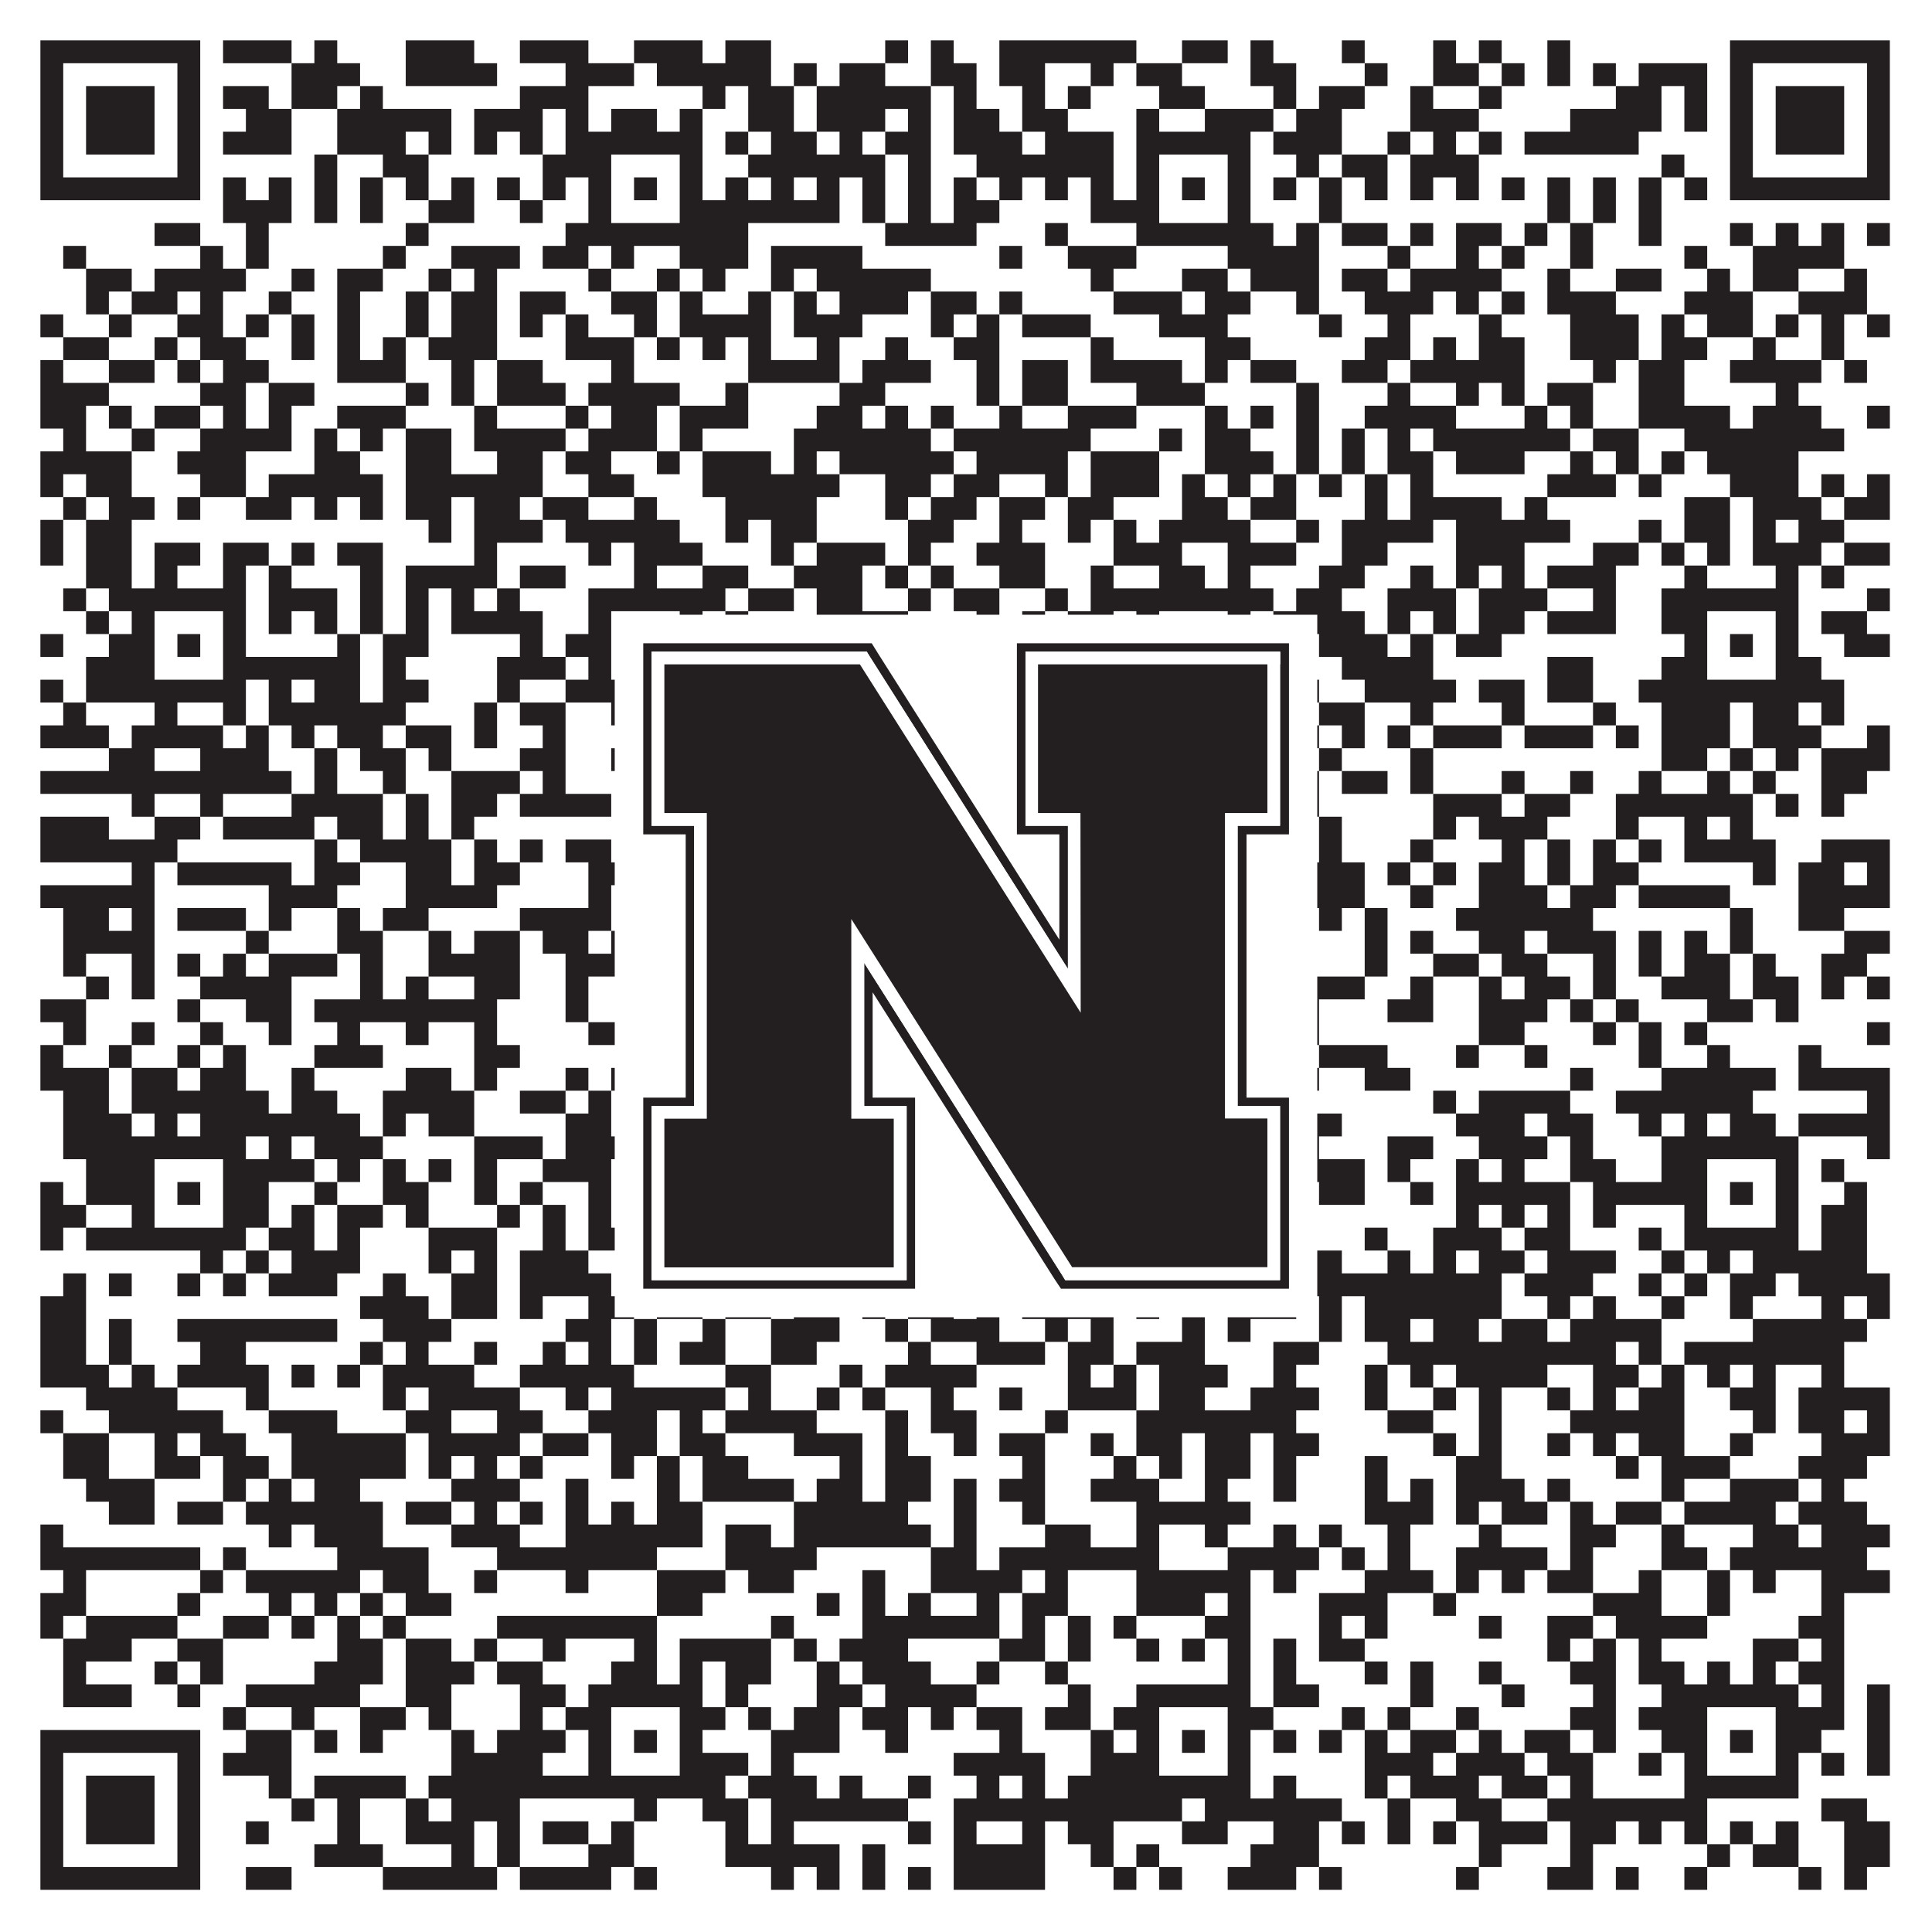 <?xml version="1.0"?>
<svg xmlns="http://www.w3.org/2000/svg" xmlns:xlink="http://www.w3.org/1999/xlink" version="1.1" width="1100px" height="1100px" viewBox="0 0 1100 1100"><rect x="0" y="0" width="1100" height="1100" fill="#ffffff" fill-opacity="1"/><path fill="#231f20" fill-opacity="1" d="M23,23L114,23L114,36L23,36ZM127,23L166,23L166,36L127,36ZM179,23L192,23L192,36L179,36ZM231,23L270,23L270,36L231,36ZM296,23L335,23L335,36L296,36ZM361,23L400,23L400,36L361,36ZM413,23L439,23L439,36L413,36ZM504,23L517,23L517,36L504,36ZM530,23L543,23L543,36L530,36ZM569,23L647,23L647,36L569,36ZM673,23L699,23L699,36L673,36ZM712,23L725,23L725,36L712,36ZM764,23L777,23L777,36L764,36ZM816,23L829,23L829,36L816,36ZM842,23L855,23L855,36L842,36ZM881,23L894,23L894,36L881,36ZM985,23L1076,23L1076,36L985,36ZM23,36L36,36L36,49L23,49ZM101,36L114,36L114,49L101,49ZM166,36L205,36L205,49L166,49ZM231,36L283,36L283,49L231,49ZM322,36L361,36L361,49L322,49ZM374,36L439,36L439,49L374,49ZM452,36L465,36L465,49L452,49ZM478,36L504,36L504,49L478,49ZM530,36L556,36L556,49L530,49ZM569,36L595,36L595,49L569,49ZM621,36L634,36L634,49L621,49ZM647,36L673,36L673,49L647,49ZM712,36L738,36L738,49L712,49ZM777,36L790,36L790,49L777,49ZM816,36L842,36L842,49L816,49ZM855,36L868,36L868,49L855,49ZM881,36L894,36L894,49L881,49ZM907,36L920,36L920,49L907,49ZM933,36L972,36L972,49L933,49ZM985,36L998,36L998,49L985,49ZM1063,36L1076,36L1076,49L1063,49ZM23,49L36,49L36,62L23,62ZM49,49L88,49L88,62L49,62ZM101,49L114,49L114,62L101,62ZM127,49L153,49L153,62L127,62ZM166,49L192,49L192,62L166,62ZM205,49L218,49L218,62L205,62ZM296,49L335,49L335,62L296,62ZM400,49L413,49L413,62L400,62ZM426,49L452,49L452,62L426,62ZM465,49L530,49L530,62L465,62ZM543,49L556,49L556,62L543,62ZM582,49L595,49L595,62L582,62ZM608,49L621,49L621,62L608,62ZM660,49L686,49L686,62L660,62ZM725,49L738,49L738,62L725,62ZM751,49L777,49L777,62L751,62ZM803,49L816,49L816,62L803,62ZM842,49L855,49L855,62L842,62ZM920,49L946,49L946,62L920,62ZM959,49L972,49L972,62L959,62ZM985,49L998,49L998,62L985,62ZM1011,49L1050,49L1050,62L1011,62ZM1063,49L1076,49L1076,62L1063,62ZM23,62L36,62L36,75L23,75ZM49,62L88,62L88,75L49,75ZM101,62L114,62L114,75L101,75ZM140,62L166,62L166,75L140,75ZM192,62L257,62L257,75L192,75ZM270,62L309,62L309,75L270,75ZM322,62L335,62L335,75L322,75ZM348,62L374,62L374,75L348,75ZM387,62L400,62L400,75L387,75ZM426,62L452,62L452,75L426,75ZM465,62L504,62L504,75L465,75ZM517,62L530,62L530,75L517,75ZM543,62L569,62L569,75L543,75ZM582,62L608,62L608,75L582,75ZM647,62L660,62L660,75L647,75ZM686,62L725,62L725,75L686,75ZM738,62L764,62L764,75L738,75ZM803,62L842,62L842,75L803,75ZM894,62L946,62L946,75L894,75ZM959,62L972,62L972,75L959,75ZM985,62L998,62L998,75L985,75ZM1011,62L1050,62L1050,75L1011,75ZM1063,62L1076,62L1076,75L1063,75ZM23,75L36,75L36,88L23,88ZM49,75L88,75L88,88L49,88ZM101,75L114,75L114,88L101,88ZM127,75L166,75L166,88L127,88ZM192,75L231,75L231,88L192,88ZM244,75L257,75L257,88L244,88ZM270,75L283,75L283,88L270,88ZM296,75L309,75L309,88L296,88ZM322,75L400,75L400,88L322,88ZM413,75L426,75L426,88L413,88ZM439,75L465,75L465,88L439,88ZM478,75L491,75L491,88L478,88ZM504,75L530,75L530,88L504,88ZM543,75L582,75L582,88L543,88ZM595,75L634,75L634,88L595,88ZM647,75L712,75L712,88L647,88ZM725,75L764,75L764,88L725,88ZM790,75L803,75L803,88L790,88ZM816,75L829,75L829,88L816,88ZM842,75L855,75L855,88L842,88ZM868,75L933,75L933,88L868,88ZM985,75L998,75L998,88L985,88ZM1011,75L1050,75L1050,88L1011,88ZM1063,75L1076,75L1076,88L1063,88ZM23,88L36,88L36,101L23,101ZM101,88L114,88L114,101L101,101ZM179,88L192,88L192,101L179,101ZM218,88L244,88L244,101L218,101ZM309,88L348,88L348,101L309,101ZM387,88L400,88L400,101L387,101ZM426,88L504,88L504,101L426,101ZM517,88L530,88L530,101L517,101ZM556,88L634,88L634,101L556,101ZM647,88L660,88L660,101L647,101ZM699,88L712,88L712,101L699,101ZM738,88L751,88L751,101L738,101ZM764,88L790,88L790,101L764,101ZM803,88L842,88L842,101L803,101ZM946,88L959,88L959,101L946,101ZM985,88L998,88L998,101L985,101ZM1063,88L1076,88L1076,101L1063,101ZM23,101L114,101L114,114L23,114ZM127,101L140,101L140,114L127,114ZM153,101L166,101L166,114L153,114ZM179,101L192,101L192,114L179,114ZM205,101L218,101L218,114L205,114ZM231,101L244,101L244,114L231,114ZM257,101L270,101L270,114L257,114ZM283,101L296,101L296,114L283,114ZM309,101L322,101L322,114L309,114ZM335,101L348,101L348,114L335,114ZM361,101L374,101L374,114L361,114ZM387,101L400,101L400,114L387,114ZM413,101L426,101L426,114L413,114ZM439,101L452,101L452,114L439,114ZM465,101L478,101L478,114L465,114ZM491,101L504,101L504,114L491,114ZM517,101L530,101L530,114L517,114ZM543,101L556,101L556,114L543,114ZM569,101L582,101L582,114L569,114ZM595,101L608,101L608,114L595,114ZM621,101L634,101L634,114L621,114ZM647,101L660,101L660,114L647,114ZM673,101L686,101L686,114L673,114ZM699,101L712,101L712,114L699,114ZM725,101L738,101L738,114L725,114ZM751,101L764,101L764,114L751,114ZM777,101L790,101L790,114L777,114ZM803,101L816,101L816,114L803,114ZM829,101L842,101L842,114L829,114ZM855,101L868,101L868,114L855,114ZM881,101L894,101L894,114L881,114ZM907,101L920,101L920,114L907,114ZM933,101L946,101L946,114L933,114ZM959,101L972,101L972,114L959,114ZM985,101L1076,101L1076,114L985,114ZM127,114L166,114L166,127L127,127ZM179,114L192,114L192,127L179,127ZM205,114L218,114L218,127L205,127ZM244,114L270,114L270,127L244,127ZM296,114L309,114L309,127L296,127ZM335,114L348,114L348,127L335,127ZM387,114L478,114L478,127L387,127ZM491,114L504,114L504,127L491,127ZM517,114L530,114L530,127L517,127ZM543,114L569,114L569,127L543,127ZM621,114L660,114L660,127L621,127ZM699,114L712,114L712,127L699,127ZM751,114L764,114L764,127L751,127ZM881,114L894,114L894,127L881,127ZM907,114L920,114L920,127L907,127ZM933,114L946,114L946,127L933,127ZM88,127L114,127L114,140L88,140ZM140,127L153,127L153,140L140,140ZM231,127L244,127L244,140L231,140ZM322,127L426,127L426,140L322,140ZM504,127L556,127L556,140L504,140ZM595,127L608,127L608,140L595,140ZM647,127L725,127L725,140L647,140ZM738,127L751,127L751,140L738,140ZM764,127L790,127L790,140L764,140ZM803,127L816,127L816,140L803,140ZM829,127L855,127L855,140L829,140ZM868,127L881,127L881,140L868,140ZM894,127L907,127L907,140L894,140ZM933,127L946,127L946,140L933,140ZM985,127L998,127L998,140L985,140ZM1011,127L1024,127L1024,140L1011,140ZM1037,127L1050,127L1050,140L1037,140ZM1063,127L1076,127L1076,140L1063,140ZM36,140L49,140L49,153L36,153ZM114,140L127,140L127,153L114,153ZM140,140L153,140L153,153L140,153ZM218,140L231,140L231,153L218,153ZM257,140L296,140L296,153L257,153ZM309,140L335,140L335,153L309,153ZM348,140L361,140L361,153L348,153ZM387,140L426,140L426,153L387,153ZM439,140L491,140L491,153L439,153ZM569,140L582,140L582,153L569,153ZM608,140L647,140L647,153L608,153ZM699,140L751,140L751,153L699,153ZM790,140L803,140L803,153L790,153ZM829,140L842,140L842,153L829,153ZM855,140L868,140L868,153L855,153ZM894,140L907,140L907,153L894,153ZM959,140L972,140L972,153L959,153ZM998,140L1050,140L1050,153L998,153ZM49,153L75,153L75,166L49,166ZM88,153L140,153L140,166L88,166ZM166,153L179,153L179,166L166,166ZM192,153L218,153L218,166L192,166ZM244,153L257,153L257,166L244,166ZM270,153L283,153L283,166L270,166ZM335,153L348,153L348,166L335,166ZM374,153L387,153L387,166L374,166ZM400,153L413,153L413,166L400,166ZM439,153L452,153L452,166L439,166ZM465,153L530,153L530,166L465,166ZM621,153L634,153L634,166L621,166ZM673,153L699,153L699,166L673,166ZM712,153L751,153L751,166L712,166ZM764,153L790,153L790,166L764,166ZM803,153L855,153L855,166L803,166ZM881,153L894,153L894,166L881,166ZM920,153L946,153L946,166L920,166ZM972,153L985,153L985,166L972,166ZM998,153L1024,153L1024,166L998,166ZM1050,153L1063,153L1063,166L1050,166ZM49,166L62,166L62,179L49,179ZM75,166L101,166L101,179L75,179ZM114,166L127,166L127,179L114,179ZM153,166L166,166L166,179L153,179ZM192,166L205,166L205,179L192,179ZM231,166L244,166L244,179L231,179ZM257,166L283,166L283,179L257,179ZM296,166L322,166L322,179L296,179ZM348,166L374,166L374,179L348,179ZM387,166L400,166L400,179L387,179ZM426,166L439,166L439,179L426,179ZM452,166L465,166L465,179L452,179ZM478,166L517,166L517,179L478,179ZM530,166L556,166L556,179L530,179ZM569,166L582,166L582,179L569,179ZM634,166L673,166L673,179L634,179ZM686,166L712,166L712,179L686,179ZM738,166L751,166L751,179L738,179ZM777,166L816,166L816,179L777,179ZM829,166L842,166L842,179L829,179ZM855,166L868,166L868,179L855,179ZM881,166L920,166L920,179L881,179ZM959,166L998,166L998,179L959,179ZM1024,166L1063,166L1063,179L1024,179ZM23,179L36,179L36,192L23,192ZM62,179L75,179L75,192L62,192ZM101,179L127,179L127,192L101,192ZM140,179L153,179L153,192L140,192ZM166,179L179,179L179,192L166,192ZM192,179L205,179L205,192L192,192ZM231,179L244,179L244,192L231,192ZM257,179L283,179L283,192L257,192ZM296,179L309,179L309,192L296,192ZM322,179L335,179L335,192L322,192ZM361,179L374,179L374,192L361,192ZM387,179L439,179L439,192L387,192ZM452,179L491,179L491,192L452,192ZM530,179L543,179L543,192L530,192ZM556,179L569,179L569,192L556,192ZM582,179L621,179L621,192L582,192ZM660,179L699,179L699,192L660,192ZM751,179L764,179L764,192L751,192ZM790,179L803,179L803,192L790,192ZM842,179L855,179L855,192L842,192ZM894,179L933,179L933,192L894,192ZM946,179L959,179L959,192L946,192ZM972,179L998,179L998,192L972,192ZM1011,179L1024,179L1024,192L1011,192ZM1037,179L1050,179L1050,192L1037,192ZM1063,179L1076,179L1076,192L1063,192ZM36,192L62,192L62,205L36,205ZM88,192L101,192L101,205L88,205ZM114,192L140,192L140,205L114,205ZM166,192L179,192L179,205L166,205ZM192,192L205,192L205,205L192,205ZM218,192L231,192L231,205L218,205ZM244,192L283,192L283,205L244,205ZM322,192L361,192L361,205L322,205ZM374,192L387,192L387,205L374,205ZM400,192L413,192L413,205L400,205ZM426,192L439,192L439,205L426,205ZM465,192L478,192L478,205L465,205ZM504,192L517,192L517,205L504,205ZM543,192L569,192L569,205L543,205ZM621,192L634,192L634,205L621,205ZM686,192L712,192L712,205L686,205ZM777,192L803,192L803,205L777,205ZM816,192L829,192L829,205L816,205ZM842,192L868,192L868,205L842,205ZM894,192L933,192L933,205L894,205ZM946,192L972,192L972,205L946,205ZM998,192L1011,192L1011,205L998,205ZM1037,192L1050,192L1050,205L1037,205ZM23,205L36,205L36,218L23,218ZM62,205L88,205L88,218L62,218ZM101,205L114,205L114,218L101,218ZM127,205L153,205L153,218L127,218ZM192,205L231,205L231,218L192,218ZM257,205L270,205L270,218L257,218ZM283,205L309,205L309,218L283,218ZM348,205L361,205L361,218L348,218ZM426,205L478,205L478,218L426,218ZM491,205L530,205L530,218L491,218ZM556,205L569,205L569,218L556,218ZM582,205L608,205L608,218L582,218ZM621,205L673,205L673,218L621,218ZM686,205L699,205L699,218L686,218ZM712,205L738,205L738,218L712,218ZM764,205L790,205L790,218L764,218ZM803,205L868,205L868,218L803,218ZM907,205L920,205L920,218L907,218ZM933,205L959,205L959,218L933,218ZM985,205L1037,205L1037,218L985,218ZM1050,205L1063,205L1063,218L1050,218ZM23,218L62,218L62,231L23,231ZM114,218L140,218L140,231L114,231ZM153,218L179,218L179,231L153,231ZM231,218L244,218L244,231L231,231ZM257,218L270,218L270,231L257,231ZM283,218L322,218L322,231L283,231ZM335,218L387,218L387,231L335,231ZM413,218L426,218L426,231L413,231ZM478,218L504,218L504,231L478,231ZM556,218L569,218L569,231L556,231ZM582,218L608,218L608,231L582,231ZM647,218L686,218L686,231L647,231ZM738,218L751,218L751,231L738,231ZM790,218L803,218L803,231L790,231ZM829,218L842,218L842,231L829,231ZM855,218L868,218L868,231L855,231ZM881,218L907,218L907,231L881,231ZM933,218L959,218L959,231L933,231ZM1011,218L1024,218L1024,231L1011,231ZM23,231L49,231L49,244L23,244ZM62,231L75,231L75,244L62,244ZM88,231L114,231L114,244L88,244ZM127,231L140,231L140,244L127,244ZM153,231L166,231L166,244L153,244ZM192,231L231,231L231,244L192,244ZM270,231L283,231L283,244L270,244ZM322,231L335,231L335,244L322,244ZM348,231L374,231L374,244L348,244ZM387,231L426,231L426,244L387,244ZM465,231L491,231L491,244L465,244ZM504,231L517,231L517,244L504,244ZM530,231L543,231L543,244L530,244ZM569,231L582,231L582,244L569,244ZM608,231L647,231L647,244L608,244ZM686,231L699,231L699,244L686,244ZM712,231L725,231L725,244L712,244ZM738,231L751,231L751,244L738,244ZM777,231L829,231L829,244L777,244ZM868,231L881,231L881,244L868,244ZM894,231L907,231L907,244L894,244ZM933,231L985,231L985,244L933,244ZM998,231L1037,231L1037,244L998,244ZM1063,231L1076,231L1076,244L1063,244ZM36,244L49,244L49,257L36,257ZM75,244L88,244L88,257L75,257ZM114,244L166,244L166,257L114,257ZM179,244L192,244L192,257L179,257ZM205,244L218,244L218,257L205,257ZM231,244L257,244L257,257L231,257ZM270,244L322,244L322,257L270,257ZM335,244L374,244L374,257L335,257ZM387,244L400,244L400,257L387,257ZM452,244L530,244L530,257L452,257ZM543,244L621,244L621,257L543,257ZM660,244L673,244L673,257L660,257ZM686,244L712,244L712,257L686,257ZM738,244L751,244L751,257L738,257ZM764,244L777,244L777,257L764,257ZM790,244L803,244L803,257L790,257ZM816,244L894,244L894,257L816,257ZM907,244L933,244L933,257L907,257ZM959,244L1050,244L1050,257L959,257ZM23,257L75,257L75,270L23,270ZM101,257L140,257L140,270L101,270ZM179,257L205,257L205,270L179,270ZM231,257L257,257L257,270L231,270ZM283,257L309,257L309,270L283,270ZM322,257L348,257L348,270L322,270ZM374,257L387,257L387,270L374,270ZM400,257L439,257L439,270L400,270ZM452,257L465,257L465,270L452,270ZM478,257L543,257L543,270L478,270ZM556,257L608,257L608,270L556,270ZM621,257L660,257L660,270L621,270ZM686,257L725,257L725,270L686,270ZM738,257L751,257L751,270L738,270ZM764,257L777,257L777,270L764,270ZM790,257L816,257L816,270L790,270ZM829,257L868,257L868,270L829,270ZM894,257L907,257L907,270L894,270ZM920,257L933,257L933,270L920,270ZM946,257L959,257L959,270L946,270ZM972,257L1024,257L1024,270L972,270ZM23,270L36,270L36,283L23,283ZM49,270L75,270L75,283L49,283ZM114,270L140,270L140,283L114,283ZM153,270L218,270L218,283L153,283ZM231,270L309,270L309,283L231,283ZM335,270L361,270L361,283L335,283ZM400,270L478,270L478,283L400,283ZM504,270L530,270L530,283L504,283ZM543,270L569,270L569,283L543,283ZM595,270L608,270L608,283L595,283ZM621,270L660,270L660,283L621,283ZM673,270L686,270L686,283L673,283ZM699,270L712,270L712,283L699,283ZM725,270L738,270L738,283L725,283ZM751,270L764,270L764,283L751,283ZM777,270L790,270L790,283L777,283ZM803,270L816,270L816,283L803,283ZM881,270L920,270L920,283L881,283ZM933,270L946,270L946,283L933,283ZM985,270L1024,270L1024,283L985,283ZM1037,270L1050,270L1050,283L1037,283ZM1063,270L1076,270L1076,283L1063,283ZM36,283L49,283L49,296L36,296ZM62,283L88,283L88,296L62,296ZM101,283L114,283L114,296L101,296ZM140,283L166,283L166,296L140,296ZM179,283L192,283L192,296L179,296ZM205,283L218,283L218,296L205,296ZM231,283L257,283L257,296L231,296ZM270,283L296,283L296,296L270,296ZM309,283L335,283L335,296L309,296ZM361,283L374,283L374,296L361,296ZM413,283L465,283L465,296L413,296ZM504,283L517,283L517,296L504,296ZM530,283L556,283L556,296L530,296ZM569,283L595,283L595,296L569,296ZM608,283L634,283L634,296L608,296ZM673,283L699,283L699,296L673,296ZM712,283L738,283L738,296L712,296ZM777,283L790,283L790,296L777,296ZM803,283L855,283L855,296L803,296ZM868,283L881,283L881,296L868,296ZM959,283L985,283L985,296L959,296ZM998,283L1037,283L1037,296L998,296ZM1050,283L1076,283L1076,296L1050,296ZM23,296L36,296L36,309L23,309ZM49,296L75,296L75,309L49,309ZM244,296L257,296L257,309L244,309ZM270,296L309,296L309,309L270,309ZM322,296L387,296L387,309L322,309ZM413,296L426,296L426,309L413,309ZM439,296L465,296L465,309L439,309ZM517,296L543,296L543,309L517,309ZM569,296L582,296L582,309L569,309ZM608,296L621,296L621,309L608,309ZM634,296L647,296L647,309L634,309ZM660,296L712,296L712,309L660,309ZM738,296L751,296L751,309L738,309ZM764,296L816,296L816,309L764,309ZM829,296L894,296L894,309L829,309ZM933,296L946,296L946,309L933,309ZM959,296L985,296L985,309L959,309ZM998,296L1011,296L1011,309L998,309ZM1024,296L1050,296L1050,309L1024,309ZM23,309L36,309L36,322L23,322ZM49,309L75,309L75,322L49,322ZM88,309L114,309L114,322L88,322ZM127,309L153,309L153,322L127,322ZM166,309L179,309L179,322L166,322ZM192,309L218,309L218,322L192,322ZM270,309L283,309L283,322L270,322ZM335,309L348,309L348,322L335,322ZM361,309L400,309L400,322L361,322ZM439,309L452,309L452,322L439,322ZM465,309L504,309L504,322L465,322ZM517,309L530,309L530,322L517,322ZM556,309L595,309L595,322L556,322ZM634,309L673,309L673,322L634,322ZM699,309L738,309L738,322L699,322ZM764,309L790,309L790,322L764,322ZM829,309L868,309L868,322L829,322ZM907,309L933,309L933,322L907,322ZM946,309L959,309L959,322L946,322ZM972,309L985,309L985,322L972,322ZM998,309L1037,309L1037,322L998,322ZM1050,309L1076,309L1076,322L1050,322ZM49,322L75,322L75,335L49,335ZM88,322L101,322L101,335L88,335ZM127,322L140,322L140,335L127,335ZM153,322L166,322L166,335L153,335ZM205,322L218,322L218,335L205,335ZM231,322L283,322L283,335L231,335ZM296,322L322,322L322,335L296,335ZM361,322L374,322L374,335L361,335ZM400,322L426,322L426,335L400,335ZM452,322L491,322L491,335L452,335ZM504,322L517,322L517,335L504,335ZM530,322L543,322L543,335L530,335ZM569,322L595,322L595,335L569,335ZM621,322L634,322L634,335L621,335ZM660,322L686,322L686,335L660,335ZM699,322L712,322L712,335L699,335ZM751,322L777,322L777,335L751,335ZM803,322L816,322L816,335L803,335ZM829,322L842,322L842,335L829,335ZM855,322L868,322L868,335L855,335ZM881,322L920,322L920,335L881,335ZM959,322L972,322L972,335L959,335ZM1011,322L1024,322L1024,335L1011,335ZM1037,322L1050,322L1050,335L1037,335ZM36,335L49,335L49,348L36,348ZM62,335L140,335L140,348L62,348ZM153,335L192,335L192,348L153,348ZM205,335L218,335L218,348L205,348ZM231,335L244,335L244,348L231,348ZM257,335L270,335L270,348L257,348ZM283,335L296,335L296,348L283,348ZM335,335L413,335L413,348L335,348ZM426,335L452,335L452,348L426,348ZM465,335L491,335L491,348L465,348ZM517,335L530,335L530,348L517,348ZM543,335L569,335L569,348L543,348ZM595,335L608,335L608,348L595,348ZM621,335L725,335L725,348L621,348ZM738,335L764,335L764,348L738,348ZM790,335L829,335L829,348L790,348ZM842,335L881,335L881,348L842,348ZM907,335L920,335L920,348L907,348ZM946,335L1024,335L1024,348L946,348ZM1063,335L1076,335L1076,348L1063,348ZM49,348L62,348L62,361L49,361ZM75,348L88,348L88,361L75,361ZM127,348L140,348L140,361L127,361ZM153,348L166,348L166,361L153,361ZM179,348L192,348L192,361L179,361ZM205,348L218,348L218,361L205,361ZM231,348L244,348L244,361L231,361ZM257,348L309,348L309,361L257,361ZM335,348L348,348L348,361L335,361ZM387,348L400,348L400,361L387,361ZM413,348L426,348L426,361L413,361ZM465,348L517,348L517,361L465,361ZM556,348L569,348L569,361L556,361ZM582,348L595,348L595,361L582,361ZM608,348L634,348L634,361L608,361ZM647,348L660,348L660,361L647,361ZM699,348L712,348L712,361L699,361ZM725,348L777,348L777,361L725,361ZM790,348L803,348L803,361L790,361ZM816,348L829,348L829,361L816,361ZM842,348L868,348L868,361L842,361ZM881,348L920,348L920,361L881,361ZM946,348L972,348L972,361L946,361ZM1011,348L1024,348L1024,361L1011,361ZM1037,348L1063,348L1063,361L1037,361ZM23,361L36,361L36,374L23,374ZM62,361L88,361L88,374L62,374ZM101,361L114,361L114,374L101,374ZM127,361L140,361L140,374L127,374ZM192,361L205,361L205,374L192,374ZM218,361L244,361L244,374L218,374ZM296,361L309,361L309,374L296,374ZM322,361L348,361L348,374L322,374ZM361,361L374,361L374,374L361,374ZM387,361L400,361L400,374L387,374ZM413,361L426,361L426,374L413,374ZM452,361L478,361L478,374L452,374ZM491,361L517,361L517,374L491,374ZM530,361L556,361L556,374L530,374ZM608,361L634,361L634,374L608,374ZM647,361L660,361L660,374L647,374ZM673,361L686,361L686,374L673,374ZM699,361L712,361L712,374L699,374ZM751,361L790,361L790,374L751,374ZM803,361L816,361L816,374L803,374ZM829,361L855,361L855,374L829,374ZM959,361L972,361L972,374L959,374ZM985,361L998,361L998,374L985,374ZM1011,361L1024,361L1024,374L1011,374ZM1050,361L1076,361L1076,374L1050,374ZM49,374L88,374L88,387L49,387ZM127,374L205,374L205,387L127,387ZM218,374L231,374L231,387L218,387ZM283,374L322,374L322,387L283,387ZM335,374L348,374L348,387L335,387ZM387,374L413,374L413,387L387,387ZM439,374L478,374L478,387L439,387ZM504,374L530,374L530,387L504,387ZM543,374L556,374L556,387L543,387ZM569,374L582,374L582,387L569,387ZM595,374L621,374L621,387L595,387ZM647,374L660,374L660,387L647,387ZM699,374L712,374L712,387L699,387ZM764,374L816,374L816,387L764,387ZM881,374L907,374L907,387L881,387ZM946,374L972,374L972,387L946,387ZM1011,374L1037,374L1037,387L1011,387ZM23,387L36,387L36,400L23,400ZM49,387L140,387L140,400L49,400ZM153,387L166,387L166,400L153,400ZM179,387L205,387L205,400L179,400ZM218,387L244,387L244,400L218,400ZM283,387L296,387L296,400L283,400ZM322,387L439,387L439,400L322,400ZM452,387L517,387L517,400L452,400ZM530,387L582,387L582,400L530,400ZM608,387L621,387L621,400L608,400ZM634,387L725,387L725,400L634,400ZM738,387L751,387L751,400L738,400ZM777,387L829,387L829,400L777,400ZM842,387L868,387L868,400L842,400ZM881,387L907,387L907,400L881,400ZM933,387L1050,387L1050,400L933,400ZM36,400L49,400L49,413L36,413ZM88,400L101,400L101,413L88,413ZM127,400L140,400L140,413L127,413ZM153,400L231,400L231,413L153,413ZM270,400L283,400L283,413L270,413ZM296,400L322,400L322,413L296,413ZM348,400L400,400L400,413L348,413ZM426,400L439,400L439,413L426,413ZM465,400L478,400L478,413L465,413ZM504,400L530,400L530,413L504,413ZM569,400L595,400L595,413L569,413ZM608,400L647,400L647,413L608,413ZM673,400L699,400L699,413L673,413ZM725,400L738,400L738,413L725,413ZM751,400L777,400L777,413L751,413ZM803,400L816,400L816,413L803,413ZM855,400L868,400L868,413L855,413ZM907,400L920,400L920,413L907,413ZM946,400L985,400L985,413L946,413ZM998,400L1024,400L1024,413L998,413ZM1037,400L1050,400L1050,413L1037,413ZM23,413L62,413L62,426L23,426ZM75,413L127,413L127,426L75,426ZM140,413L153,413L153,426L140,426ZM166,413L179,413L179,426L166,426ZM192,413L218,413L218,426L192,426ZM231,413L257,413L257,426L231,426ZM270,413L283,413L283,426L270,426ZM309,413L322,413L322,426L309,426ZM387,413L400,413L400,426L387,426ZM413,413L439,413L439,426L413,426ZM452,413L465,413L465,426L452,426ZM504,413L530,413L530,426L504,426ZM543,413L556,413L556,426L543,426ZM595,413L608,413L608,426L595,426ZM621,413L634,413L634,426L621,426ZM647,413L673,413L673,426L647,426ZM686,413L725,413L725,426L686,426ZM738,413L751,413L751,426L738,426ZM764,413L777,413L777,426L764,426ZM790,413L803,413L803,426L790,426ZM816,413L855,413L855,426L816,426ZM868,413L907,413L907,426L868,426ZM920,413L933,413L933,426L920,426ZM946,413L985,413L985,426L946,426ZM998,413L1037,413L1037,426L998,426ZM1063,413L1076,413L1076,426L1063,426ZM62,426L88,426L88,439L62,439ZM114,426L153,426L153,439L114,439ZM179,426L192,426L192,439L179,439ZM205,426L231,426L231,439L205,439ZM244,426L257,426L257,439L244,439ZM296,426L322,426L322,439L296,439ZM348,426L361,426L361,439L348,439ZM374,426L387,426L387,439L374,439ZM400,426L439,426L439,439L400,439ZM452,426L465,426L465,439L452,439ZM478,426L543,426L543,439L478,439ZM595,426L608,426L608,439L595,439ZM660,426L686,426L686,439L660,439ZM699,426L712,426L712,439L699,439ZM751,426L764,426L764,439L751,439ZM803,426L816,426L816,439L803,439ZM946,426L972,426L972,439L946,439ZM985,426L998,426L998,439L985,439ZM1011,426L1024,426L1024,439L1011,439ZM1037,426L1076,426L1076,439L1037,439ZM23,439L166,439L166,452L23,452ZM179,439L192,439L192,452L179,452ZM218,439L231,439L231,452L218,452ZM257,439L296,439L296,452L257,452ZM309,439L322,439L322,452L309,452ZM361,439L374,439L374,452L361,452ZM400,439L413,439L413,452L400,452ZM426,439L465,439L465,452L426,452ZM478,439L517,439L517,452L478,452ZM556,439L569,439L569,452L556,452ZM582,439L608,439L608,452L582,452ZM647,439L686,439L686,452L647,452ZM712,439L725,439L725,452L712,452ZM738,439L751,439L751,452L738,452ZM764,439L790,439L790,452L764,452ZM803,439L816,439L816,452L803,452ZM855,439L868,439L868,452L855,452ZM894,439L907,439L907,452L894,452ZM933,439L946,439L946,452L933,452ZM972,439L985,439L985,452L972,452ZM998,439L1011,439L1011,452L998,452ZM1037,439L1063,439L1063,452L1037,452ZM75,452L88,452L88,465L75,465ZM114,452L127,452L127,465L114,465ZM166,452L218,452L218,465L166,465ZM231,452L244,452L244,465L231,465ZM257,452L283,452L283,465L257,465ZM296,452L348,452L348,465L296,465ZM374,452L413,452L413,465L374,465ZM426,452L478,452L478,465L426,465ZM491,452L504,452L504,465L491,465ZM517,452L530,452L530,465L517,465ZM543,452L569,452L569,465L543,465ZM608,452L660,452L660,465L608,465ZM699,452L751,452L751,465L699,465ZM816,452L855,452L855,465L816,465ZM868,452L894,452L894,465L868,465ZM920,452L998,452L998,465L920,465ZM1011,452L1024,452L1024,465L1011,465ZM1037,452L1050,452L1050,465L1037,465ZM23,465L62,465L62,478L23,478ZM88,465L114,465L114,478L88,478ZM127,465L179,465L179,478L127,478ZM192,465L218,465L218,478L192,478ZM231,465L244,465L244,478L231,478ZM257,465L270,465L270,478L257,478ZM374,465L400,465L400,478L374,478ZM413,465L426,465L426,478L413,478ZM439,465L452,465L452,478L439,478ZM491,465L517,465L517,478L491,478ZM608,465L634,465L634,478L608,478ZM660,465L699,465L699,478L660,478ZM712,465L725,465L725,478L712,478ZM751,465L764,465L764,478L751,478ZM816,465L829,465L829,478L816,478ZM842,465L881,465L881,478L842,478ZM920,465L933,465L933,478L920,478ZM959,465L972,465L972,478L959,478ZM985,465L998,465L998,478L985,478ZM23,478L101,478L101,491L23,491ZM179,478L192,478L192,491L179,491ZM205,478L257,478L257,491L205,491ZM270,478L283,478L283,491L270,491ZM296,478L309,478L309,491L296,491ZM322,478L348,478L348,491L322,491ZM361,478L387,478L387,491L361,491ZM400,478L413,478L413,491L400,491ZM426,478L452,478L452,491L426,491ZM478,478L530,478L530,491L478,491ZM556,478L569,478L569,491L556,491ZM582,478L595,478L595,491L582,491ZM608,478L621,478L621,491L608,491ZM634,478L647,478L647,491L634,491ZM660,478L699,478L699,491L660,491ZM725,478L738,478L738,491L725,491ZM751,478L764,478L764,491L751,491ZM803,478L816,478L816,491L803,491ZM855,478L868,478L868,491L855,491ZM881,478L894,478L894,491L881,491ZM907,478L920,478L920,491L907,491ZM933,478L946,478L946,491L933,491ZM959,478L1011,478L1011,491L959,491ZM1037,478L1076,478L1076,491L1037,491ZM75,491L88,491L88,504L75,504ZM101,491L166,491L166,504L101,504ZM179,491L205,491L205,504L179,504ZM231,491L257,491L257,504L231,504ZM270,491L296,491L296,504L270,504ZM335,491L374,491L374,504L335,504ZM387,491L413,491L413,504L387,504ZM426,491L439,491L439,504L426,504ZM465,491L478,491L478,504L465,504ZM491,491L543,491L543,504L491,504ZM608,491L634,491L634,504L608,504ZM647,491L673,491L673,504L647,504ZM712,491L725,491L725,504L712,504ZM738,491L777,491L777,504L738,504ZM790,491L803,491L803,504L790,504ZM816,491L829,491L829,504L816,504ZM842,491L868,491L868,504L842,504ZM881,491L894,491L894,504L881,504ZM907,491L933,491L933,504L907,504ZM998,491L1011,491L1011,504L998,504ZM1024,491L1050,491L1050,504L1024,504ZM1063,491L1076,491L1076,504L1063,504ZM23,504L88,504L88,517L23,517ZM153,504L192,504L192,517L153,517ZM231,504L283,504L283,517L231,517ZM335,504L348,504L348,517L335,517ZM361,504L387,504L387,517L361,517ZM400,504L413,504L413,517L400,517ZM426,504L439,504L439,517L426,517ZM452,504L465,504L465,517L452,517ZM504,504L517,504L517,517L504,517ZM556,504L582,504L582,517L556,517ZM608,504L621,504L621,517L608,517ZM647,504L673,504L673,517L647,517ZM686,504L699,504L699,517L686,517ZM712,504L725,504L725,517L712,517ZM738,504L777,504L777,517L738,517ZM803,504L816,504L816,517L803,517ZM842,504L881,504L881,517L842,517ZM894,504L920,504L920,517L894,517ZM933,504L985,504L985,517L933,517ZM1024,504L1076,504L1076,517L1024,517ZM36,517L62,517L62,530L36,530ZM75,517L88,517L88,530L75,530ZM101,517L140,517L140,530L101,530ZM153,517L166,517L166,530L153,530ZM192,517L205,517L205,530L192,530ZM218,517L244,517L244,530L218,530ZM296,517L348,517L348,530L296,530ZM400,517L426,517L426,530L400,530ZM439,517L465,517L465,530L439,530ZM491,517L517,517L517,530L491,530ZM530,517L556,517L556,530L530,530ZM582,517L608,517L608,530L582,530ZM634,517L647,517L647,530L634,530ZM660,517L686,517L686,530L660,530ZM725,517L738,517L738,530L725,530ZM751,517L764,517L764,530L751,530ZM777,517L790,517L790,530L777,530ZM829,517L907,517L907,530L829,530ZM985,517L998,517L998,530L985,530ZM1024,517L1050,517L1050,530L1024,530ZM36,530L88,530L88,543L36,543ZM140,530L153,530L153,543L140,543ZM192,530L218,530L218,543L192,543ZM244,530L257,530L257,543L244,543ZM270,530L296,530L296,543L270,543ZM309,530L335,530L335,543L309,543ZM348,530L361,530L361,543L348,543ZM374,530L413,530L413,543L374,543ZM439,530L452,530L452,543L439,543ZM478,530L491,530L491,543L478,543ZM504,530L517,530L517,543L504,543ZM556,530L569,530L569,543L556,543ZM582,530L621,530L621,543L582,543ZM647,530L660,530L660,543L647,543ZM673,530L686,530L686,543L673,543ZM725,530L738,530L738,543L725,543ZM777,530L790,530L790,543L777,543ZM803,530L816,530L816,543L803,543ZM842,530L868,530L868,543L842,543ZM881,530L920,530L920,543L881,543ZM933,530L946,530L946,543L933,543ZM959,530L972,530L972,543L959,543ZM985,530L998,530L998,543L985,543ZM1050,530L1076,530L1076,543L1050,543ZM36,543L49,543L49,556L36,556ZM75,543L88,543L88,556L75,556ZM101,543L114,543L114,556L101,556ZM127,543L140,543L140,556L127,556ZM153,543L192,543L192,556L153,556ZM205,543L218,543L218,556L205,556ZM244,543L296,543L296,556L244,556ZM322,543L374,543L374,556L322,556ZM387,543L400,543L400,556L387,556ZM426,543L452,543L452,556L426,556ZM465,543L517,543L517,556L465,556ZM530,543L543,543L543,556L530,556ZM569,543L582,543L582,556L569,556ZM595,543L608,543L608,556L595,556ZM621,543L634,543L634,556L621,556ZM673,543L686,543L686,556L673,556ZM699,543L712,543L712,556L699,556ZM777,543L790,543L790,556L777,556ZM816,543L842,543L842,556L816,556ZM855,543L881,543L881,556L855,556ZM907,543L920,543L920,556L907,556ZM933,543L946,543L946,556L933,556ZM959,543L985,543L985,556L959,556ZM998,543L1011,543L1011,556L998,556ZM1037,543L1063,543L1063,556L1037,556ZM49,556L62,556L62,569L49,569ZM75,556L88,556L88,569L75,569ZM114,556L166,556L166,569L114,569ZM205,556L218,556L218,569L205,569ZM231,556L244,556L244,569L231,569ZM270,556L296,556L296,569L270,569ZM322,556L335,556L335,569L322,569ZM361,556L374,556L374,569L361,569ZM387,556L400,556L400,569L387,569ZM413,556L426,556L426,569L413,569ZM478,556L491,556L491,569L478,569ZM517,556L556,556L556,569L517,569ZM608,556L673,556L673,569L608,569ZM699,556L712,556L712,569L699,569ZM725,556L777,556L777,569L725,569ZM803,556L816,556L816,569L803,569ZM842,556L855,556L855,569L842,569ZM868,556L894,556L894,569L868,569ZM907,556L920,556L920,569L907,569ZM946,556L985,556L985,569L946,569ZM998,556L1024,556L1024,569L998,569ZM1037,556L1050,556L1050,569L1037,569ZM1063,556L1076,556L1076,569L1063,569ZM23,569L49,569L49,582L23,582ZM101,569L114,569L114,582L101,582ZM140,569L166,569L166,582L140,582ZM179,569L283,569L283,582L179,582ZM322,569L335,569L335,582L322,582ZM361,569L374,569L374,582L361,582ZM387,569L413,569L413,582L387,582ZM426,569L439,569L439,582L426,582ZM452,569L478,569L478,582L452,582ZM491,569L504,569L504,582L491,582ZM517,569L556,569L556,582L517,582ZM569,569L634,569L634,582L569,582ZM647,569L660,569L660,582L647,582ZM699,569L725,569L725,582L699,582ZM738,569L751,569L751,582L738,582ZM790,569L816,569L816,582L790,582ZM842,569L881,569L881,582L842,582ZM894,569L907,569L907,582L894,582ZM920,569L933,569L933,582L920,582ZM972,569L998,569L998,582L972,582ZM1011,569L1024,569L1024,582L1011,582ZM36,582L49,582L49,595L36,595ZM75,582L88,582L88,595L75,595ZM114,582L127,582L127,595L114,595ZM153,582L166,582L166,595L153,595ZM192,582L205,582L205,595L192,595ZM231,582L244,582L244,595L231,595ZM270,582L283,582L283,595L270,595ZM335,582L374,582L374,595L335,595ZM387,582L413,582L413,595L387,595ZM426,582L465,582L465,595L426,595ZM478,582L491,582L491,595L478,595ZM504,582L530,582L530,595L504,595ZM556,582L608,582L608,595L556,595ZM660,582L699,582L699,595L660,595ZM738,582L751,582L751,595L738,595ZM842,582L868,582L868,595L842,595ZM907,582L920,582L920,595L907,595ZM933,582L946,582L946,595L933,595ZM959,582L972,582L972,595L959,595ZM1063,582L1076,582L1076,595L1063,595ZM23,595L36,595L36,608L23,608ZM62,595L75,595L75,608L62,608ZM101,595L114,595L114,608L101,608ZM127,595L140,595L140,608L127,608ZM179,595L218,595L218,608L179,608ZM270,595L296,595L296,608L270,608ZM361,595L413,595L413,608L361,608ZM439,595L465,595L465,608L439,608ZM478,595L491,595L491,608L478,608ZM595,595L621,595L621,608L595,608ZM647,595L660,595L660,608L647,608ZM673,595L686,595L686,608L673,608ZM725,595L738,595L738,608L725,608ZM751,595L790,595L790,608L751,608ZM829,595L842,595L842,608L829,608ZM868,595L881,595L881,608L868,608ZM933,595L946,595L946,608L933,608ZM972,595L985,595L985,608L972,608ZM1024,595L1037,595L1037,608L1024,608ZM23,608L62,608L62,621L23,621ZM75,608L101,608L101,621L75,621ZM114,608L140,608L140,621L114,621ZM166,608L179,608L179,621L166,621ZM231,608L257,608L257,621L231,621ZM270,608L283,608L283,621L270,621ZM322,608L335,608L335,621L322,621ZM348,608L400,608L400,621L348,621ZM413,608L478,608L478,621L413,621ZM491,608L504,608L504,621L491,621ZM517,608L556,608L556,621L517,621ZM647,608L673,608L673,621L647,621ZM699,608L712,608L712,621L699,621ZM738,608L751,608L751,621L738,621ZM777,608L803,608L803,621L777,621ZM894,608L907,608L907,621L894,621ZM946,608L1011,608L1011,621L946,621ZM1024,608L1076,608L1076,621L1024,621ZM36,621L62,621L62,634L36,634ZM75,621L153,621L153,634L75,634ZM166,621L192,621L192,634L166,634ZM218,621L270,621L270,634L218,634ZM296,621L322,621L322,634L296,634ZM335,621L348,621L348,634L335,634ZM400,621L413,621L413,634L400,634ZM465,621L491,621L491,634L465,634ZM517,621L621,621L621,634L517,634ZM699,621L712,621L712,634L699,634ZM725,621L738,621L738,634L725,634ZM816,621L829,621L829,634L816,634ZM842,621L894,621L894,634L842,634ZM920,621L998,621L998,634L920,634ZM1063,621L1076,621L1076,634L1063,634ZM36,634L75,634L75,647L36,647ZM88,634L101,634L101,647L88,647ZM114,634L205,634L205,647L114,647ZM218,634L231,634L231,647L218,647ZM244,634L270,634L270,647L244,647ZM322,634L348,634L348,647L322,647ZM387,634L426,634L426,647L387,647ZM452,634L478,634L478,647L452,647ZM491,634L504,634L504,647L491,647ZM530,634L556,634L556,647L530,647ZM569,634L595,634L595,647L569,647ZM608,634L621,634L621,647L608,647ZM634,634L647,634L647,647L634,647ZM673,634L686,634L686,647L673,647ZM699,634L712,634L712,647L699,647ZM738,634L764,634L764,647L738,647ZM829,634L868,634L868,647L829,647ZM881,634L907,634L907,647L881,647ZM933,634L946,634L946,647L933,647ZM959,634L972,634L972,647L959,647ZM985,634L1011,634L1011,647L985,647ZM1024,634L1076,634L1076,647L1024,647ZM36,647L140,647L140,660L36,660ZM153,647L166,647L166,660L153,660ZM179,647L218,647L218,660L179,660ZM270,647L309,647L309,660L270,660ZM322,647L400,647L400,660L322,660ZM439,647L452,647L452,660L439,660ZM465,647L478,647L478,660L465,660ZM491,647L530,647L530,660L491,660ZM556,647L569,647L569,660L556,660ZM582,647L595,647L595,660L582,660ZM608,647L621,647L621,660L608,660ZM647,647L751,647L751,660L647,660ZM790,647L816,647L816,660L790,660ZM842,647L881,647L881,660L842,660ZM894,647L907,647L907,660L894,660ZM946,647L1024,647L1024,660L946,660ZM1063,647L1076,647L1076,660L1063,660ZM49,660L88,660L88,673L49,673ZM127,660L179,660L179,673L127,673ZM192,660L205,660L205,673L192,673ZM218,660L231,660L231,673L218,673ZM244,660L257,660L257,673L244,673ZM270,660L283,660L283,673L270,673ZM309,660L348,660L348,673L309,673ZM387,660L400,660L400,673L387,673ZM452,660L465,660L465,673L452,673ZM478,660L491,660L491,673L478,673ZM543,660L569,660L569,673L543,673ZM582,660L608,660L608,673L582,673ZM647,660L660,660L660,673L647,673ZM699,660L712,660L712,673L699,673ZM738,660L777,660L777,673L738,673ZM790,660L803,660L803,673L790,673ZM829,660L842,660L842,673L829,673ZM855,660L868,660L868,673L855,673ZM894,660L920,660L920,673L894,673ZM946,660L972,660L972,673L946,673ZM1011,660L1024,660L1024,673L1011,673ZM1037,660L1050,660L1050,673L1037,673ZM23,673L36,673L36,686L23,686ZM49,673L88,673L88,686L49,686ZM101,673L114,673L114,686L101,686ZM127,673L153,673L153,686L127,686ZM179,673L192,673L192,686L179,686ZM218,673L244,673L244,686L218,686ZM270,673L283,673L283,686L270,686ZM296,673L309,673L309,686L296,686ZM335,673L348,673L348,686L335,686ZM361,673L374,673L374,686L361,686ZM387,673L400,673L400,686L387,686ZM413,673L426,673L426,686L413,686ZM439,673L465,673L465,686L439,686ZM504,673L543,673L543,686L504,686ZM569,673L595,673L595,686L569,686ZM608,673L634,673L634,686L608,686ZM647,673L660,673L660,686L647,686ZM673,673L686,673L686,686L673,686ZM699,673L712,673L712,686L699,686ZM725,673L738,673L738,686L725,686ZM751,673L777,673L777,686L751,686ZM803,673L816,673L816,686L803,686ZM829,673L894,673L894,686L829,686ZM907,673L972,673L972,686L907,686ZM985,673L998,673L998,686L985,686ZM1011,673L1024,673L1024,686L1011,686ZM1050,673L1063,673L1063,686L1050,686ZM23,686L49,686L49,699L23,699ZM75,686L88,686L88,699L75,699ZM127,686L153,686L153,699L127,699ZM166,686L179,686L179,699L166,699ZM192,686L218,686L218,699L192,699ZM231,686L244,686L244,699L231,699ZM283,686L296,686L296,699L283,699ZM309,686L322,686L322,699L309,699ZM335,686L348,686L348,699L335,699ZM387,686L426,686L426,699L387,699ZM452,686L478,686L478,699L452,699ZM595,686L660,686L660,699L595,699ZM699,686L725,686L725,699L699,699ZM829,686L842,686L842,699L829,699ZM855,686L868,686L868,699L855,699ZM881,686L894,686L894,699L881,699ZM907,686L920,686L920,699L907,699ZM959,686L972,686L972,699L959,699ZM1011,686L1024,686L1024,699L1011,699ZM1037,686L1063,686L1063,699L1037,699ZM23,699L36,699L36,712L23,712ZM49,699L140,699L140,712L49,712ZM153,699L179,699L179,712L153,712ZM192,699L205,699L205,712L192,712ZM244,699L283,699L283,712L244,712ZM309,699L322,699L322,712L309,712ZM335,699L400,699L400,712L335,712ZM426,699L439,699L439,712L426,712ZM452,699L478,699L478,712L452,712ZM491,699L517,699L517,712L491,712ZM543,699L556,699L556,712L543,712ZM608,699L621,699L621,712L608,712ZM647,699L725,699L725,712L647,712ZM777,699L790,699L790,712L777,712ZM816,699L855,699L855,712L816,712ZM868,699L894,699L894,712L868,712ZM933,699L946,699L946,712L933,712ZM959,699L1024,699L1024,712L959,712ZM1037,699L1063,699L1063,712L1037,712ZM114,712L127,712L127,725L114,725ZM140,712L153,712L153,725L140,725ZM166,712L205,712L205,725L166,725ZM244,712L257,712L257,725L244,725ZM270,712L283,712L283,725L270,725ZM296,712L335,712L335,725L296,725ZM361,712L374,712L374,725L361,725ZM387,712L413,712L413,725L387,725ZM426,712L452,712L452,725L426,725ZM465,712L478,712L478,725L465,725ZM530,712L543,712L543,725L530,725ZM556,712L569,712L569,725L556,725ZM621,712L634,712L634,725L621,725ZM686,712L764,712L764,725L686,725ZM790,712L803,712L803,725L790,725ZM816,712L829,712L829,725L816,725ZM842,712L868,712L868,725L842,725ZM881,712L920,712L920,725L881,725ZM946,712L959,712L959,725L946,725ZM972,712L985,712L985,725L972,725ZM998,712L1063,712L1063,725L998,725ZM36,725L49,725L49,738L36,738ZM62,725L75,725L75,738L62,738ZM101,725L114,725L114,738L101,738ZM127,725L140,725L140,738L127,738ZM153,725L192,725L192,738L153,738ZM218,725L231,725L231,738L218,738ZM257,725L283,725L283,738L257,738ZM296,725L348,725L348,738L296,738ZM374,725L387,725L387,738L374,738ZM439,725L452,725L452,738L439,738ZM465,725L530,725L530,738L465,738ZM556,725L595,725L595,738L556,738ZM621,725L634,725L634,738L621,738ZM660,725L686,725L686,738L660,738ZM712,725L725,725L725,738L712,738ZM738,725L855,725L855,738L738,738ZM868,725L907,725L907,738L868,738ZM933,725L946,725L946,738L933,738ZM959,725L972,725L972,738L959,738ZM985,725L1011,725L1011,738L985,738ZM1024,725L1076,725L1076,738L1024,738ZM23,738L49,738L49,751L23,751ZM205,738L244,738L244,751L205,751ZM257,738L283,738L283,751L257,751ZM296,738L309,738L309,751L296,751ZM335,738L361,738L361,751L335,751ZM374,738L400,738L400,751L374,751ZM413,738L439,738L439,751L413,751ZM452,738L478,738L478,751L452,751ZM491,738L504,738L504,751L491,751ZM517,738L543,738L543,751L517,751ZM556,738L569,738L569,751L556,751ZM582,738L634,738L634,751L582,751ZM647,738L660,738L660,751L647,751ZM673,738L686,738L686,751L673,751ZM699,738L738,738L738,751L699,751ZM751,738L764,738L764,751L751,751ZM777,738L855,738L855,751L777,751ZM881,738L894,738L894,751L881,751ZM907,738L920,738L920,751L907,751ZM946,738L959,738L959,751L946,751ZM985,738L998,738L998,751L985,751ZM1037,738L1050,738L1050,751L1037,751ZM1063,738L1076,738L1076,751L1063,751ZM23,751L49,751L49,764L23,764ZM62,751L75,751L75,764L62,764ZM101,751L192,751L192,764L101,764ZM218,751L257,751L257,764L218,764ZM322,751L348,751L348,764L322,764ZM361,751L374,751L374,764L361,764ZM400,751L413,751L413,764L400,764ZM439,751L478,751L478,764L439,764ZM504,751L517,751L517,764L504,764ZM530,751L569,751L569,764L530,764ZM595,751L608,751L608,764L595,764ZM621,751L634,751L634,764L621,764ZM673,751L686,751L686,764L673,764ZM699,751L712,751L712,764L699,764ZM751,751L764,751L764,764L751,764ZM777,751L803,751L803,764L777,764ZM816,751L842,751L842,764L816,764ZM855,751L881,751L881,764L855,764ZM894,751L946,751L946,764L894,764ZM998,751L1063,751L1063,764L998,764ZM23,764L49,764L49,777L23,777ZM62,764L75,764L75,777L62,777ZM114,764L140,764L140,777L114,777ZM205,764L218,764L218,777L205,777ZM231,764L244,764L244,777L231,777ZM270,764L283,764L283,777L270,777ZM309,764L322,764L322,777L309,777ZM335,764L348,764L348,777L335,777ZM361,764L374,764L374,777L361,777ZM387,764L413,764L413,777L387,777ZM439,764L465,764L465,777L439,777ZM517,764L530,764L530,777L517,777ZM556,764L595,764L595,777L556,777ZM608,764L634,764L634,777L608,777ZM647,764L686,764L686,777L647,777ZM725,764L751,764L751,777L725,777ZM790,764L920,764L920,777L790,777ZM933,764L946,764L946,777L933,777ZM959,764L1050,764L1050,777L959,777ZM23,777L62,777L62,790L23,790ZM75,777L88,777L88,790L75,790ZM101,777L153,777L153,790L101,790ZM166,777L179,777L179,790L166,790ZM192,777L205,777L205,790L192,790ZM218,777L270,777L270,790L218,790ZM296,777L361,777L361,790L296,790ZM413,777L439,777L439,790L413,790ZM478,777L491,777L491,790L478,790ZM504,777L556,777L556,790L504,790ZM608,777L621,777L621,790L608,790ZM634,777L647,777L647,790L634,790ZM660,777L699,777L699,790L660,790ZM725,777L738,777L738,790L725,790ZM777,777L790,777L790,790L777,790ZM803,777L816,777L816,790L803,790ZM829,777L881,777L881,790L829,790ZM907,777L933,777L933,790L907,790ZM946,777L959,777L959,790L946,790ZM972,777L985,777L985,790L972,790ZM998,777L1011,777L1011,790L998,790ZM1037,777L1050,777L1050,790L1037,790ZM49,790L101,790L101,803L49,803ZM140,790L153,790L153,803L140,803ZM218,790L231,790L231,803L218,803ZM244,790L296,790L296,803L244,803ZM322,790L335,790L335,803L322,803ZM348,790L413,790L413,803L348,803ZM426,790L439,790L439,803L426,803ZM465,790L478,790L478,803L465,803ZM491,790L504,790L504,803L491,803ZM530,790L543,790L543,803L530,803ZM569,790L582,790L582,803L569,803ZM608,790L647,790L647,803L608,803ZM660,790L686,790L686,803L660,803ZM712,790L751,790L751,803L712,803ZM777,790L790,790L790,803L777,803ZM816,790L829,790L829,803L816,803ZM842,790L855,790L855,803L842,803ZM881,790L894,790L894,803L881,803ZM907,790L920,790L920,803L907,803ZM933,790L959,790L959,803L933,803ZM985,790L1011,790L1011,803L985,803ZM1024,790L1076,790L1076,803L1024,803ZM23,803L36,803L36,816L23,816ZM62,803L127,803L127,816L62,816ZM153,803L192,803L192,816L153,816ZM231,803L257,803L257,816L231,816ZM283,803L309,803L309,816L283,816ZM335,803L374,803L374,816L335,816ZM387,803L400,803L400,816L387,816ZM413,803L465,803L465,816L413,816ZM504,803L517,803L517,816L504,816ZM530,803L556,803L556,816L530,816ZM595,803L608,803L608,816L595,816ZM647,803L738,803L738,816L647,816ZM790,803L816,803L816,816L790,816ZM842,803L855,803L855,816L842,816ZM894,803L959,803L959,816L894,816ZM998,803L1011,803L1011,816L998,816ZM1024,803L1050,803L1050,816L1024,816ZM1063,803L1076,803L1076,816L1063,816ZM36,816L62,816L62,829L36,829ZM88,816L101,816L101,829L88,829ZM114,816L140,816L140,829L114,829ZM166,816L231,816L231,829L166,829ZM244,816L296,816L296,829L244,829ZM309,816L335,816L335,829L309,829ZM348,816L374,816L374,829L348,829ZM387,816L413,816L413,829L387,829ZM452,816L491,816L491,829L452,829ZM504,816L517,816L517,829L504,829ZM543,816L556,816L556,829L543,829ZM569,816L595,816L595,829L569,829ZM621,816L634,816L634,829L621,829ZM647,816L673,816L673,829L647,829ZM686,816L712,816L712,829L686,829ZM725,816L751,816L751,829L725,829ZM816,816L829,816L829,829L816,829ZM842,816L855,816L855,829L842,829ZM881,816L894,816L894,829L881,829ZM907,816L920,816L920,829L907,829ZM933,816L959,816L959,829L933,829ZM985,816L998,816L998,829L985,829ZM1037,816L1076,816L1076,829L1037,829ZM36,829L62,829L62,842L36,842ZM88,829L114,829L114,842L88,842ZM127,829L153,829L153,842L127,842ZM166,829L231,829L231,842L166,842ZM244,829L257,829L257,842L244,842ZM270,829L283,829L283,842L270,842ZM296,829L309,829L309,842L296,842ZM348,829L361,829L361,842L348,842ZM374,829L387,829L387,842L374,842ZM400,829L426,829L426,842L400,842ZM478,829L491,829L491,842L478,842ZM504,829L530,829L530,842L504,842ZM582,829L595,829L595,842L582,842ZM634,829L647,829L647,842L634,842ZM660,829L673,829L673,842L660,842ZM686,829L712,829L712,842L686,842ZM725,829L738,829L738,842L725,842ZM777,829L790,829L790,842L777,842ZM829,829L855,829L855,842L829,842ZM920,829L933,829L933,842L920,842ZM946,829L985,829L985,842L946,842ZM1024,829L1063,829L1063,842L1024,842ZM49,842L88,842L88,855L49,855ZM127,842L140,842L140,855L127,855ZM153,842L166,842L166,855L153,855ZM179,842L205,842L205,855L179,855ZM257,842L296,842L296,855L257,855ZM322,842L335,842L335,855L322,855ZM374,842L387,842L387,855L374,855ZM400,842L452,842L452,855L400,855ZM465,842L491,842L491,855L465,855ZM504,842L530,842L530,855L504,855ZM543,842L556,842L556,855L543,855ZM569,842L595,842L595,855L569,855ZM621,842L660,842L660,855L621,855ZM686,842L699,842L699,855L686,855ZM725,842L738,842L738,855L725,855ZM777,842L790,842L790,855L777,855ZM803,842L816,842L816,855L803,855ZM829,842L868,842L868,855L829,855ZM881,842L894,842L894,855L881,855ZM946,842L959,842L959,855L946,855ZM985,842L1024,842L1024,855L985,855ZM1037,842L1050,842L1050,855L1037,855ZM62,855L88,855L88,868L62,868ZM101,855L127,855L127,868L101,868ZM140,855L218,855L218,868L140,868ZM231,855L257,855L257,868L231,868ZM270,855L283,855L283,868L270,868ZM296,855L309,855L309,868L296,868ZM322,855L335,855L335,868L322,868ZM348,855L361,855L361,868L348,868ZM374,855L400,855L400,868L374,868ZM452,855L517,855L517,868L452,868ZM543,855L556,855L556,868L543,868ZM582,855L595,855L595,868L582,868ZM647,855L712,855L712,868L647,868ZM777,855L816,855L816,868L777,868ZM829,855L842,855L842,868L829,868ZM855,855L881,855L881,868L855,868ZM894,855L907,855L907,868L894,868ZM920,855L946,855L946,868L920,868ZM959,855L1011,855L1011,868L959,868ZM1024,855L1063,855L1063,868L1024,868ZM23,868L36,868L36,881L23,881ZM153,868L166,868L166,881L153,881ZM179,868L218,868L218,881L179,881ZM257,868L296,868L296,881L257,881ZM322,868L400,868L400,881L322,881ZM413,868L439,868L439,881L413,881ZM452,868L530,868L530,881L452,881ZM543,868L556,868L556,881L543,881ZM595,868L621,868L621,881L595,881ZM647,868L660,868L660,881L647,881ZM686,868L699,868L699,881L686,881ZM725,868L738,868L738,881L725,881ZM751,868L764,868L764,881L751,881ZM790,868L803,868L803,881L790,881ZM842,868L855,868L855,881L842,881ZM894,868L920,868L920,881L894,881ZM946,868L959,868L959,881L946,881ZM998,868L1024,868L1024,881L998,881ZM1037,868L1076,868L1076,881L1037,881ZM23,881L114,881L114,894L23,894ZM127,881L140,881L140,894L127,894ZM192,881L244,881L244,894L192,894ZM283,881L374,881L374,894L283,894ZM413,881L465,881L465,894L413,894ZM530,881L556,881L556,894L530,894ZM569,881L660,881L660,894L569,894ZM699,881L751,881L751,894L699,894ZM764,881L777,881L777,894L764,894ZM790,881L803,881L803,894L790,894ZM829,881L881,881L881,894L829,894ZM894,881L907,881L907,894L894,894ZM946,881L972,881L972,894L946,894ZM985,881L1063,881L1063,894L985,894ZM36,894L49,894L49,907L36,907ZM114,894L127,894L127,907L114,907ZM140,894L205,894L205,907L140,907ZM218,894L244,894L244,907L218,907ZM270,894L283,894L283,907L270,907ZM322,894L335,894L335,907L322,907ZM374,894L413,894L413,907L374,907ZM426,894L452,894L452,907L426,907ZM491,894L504,894L504,907L491,907ZM530,894L582,894L582,907L530,907ZM595,894L608,894L608,907L595,907ZM647,894L712,894L712,907L647,907ZM725,894L738,894L738,907L725,907ZM777,894L816,894L816,907L777,907ZM829,894L842,894L842,907L829,907ZM855,894L868,894L868,907L855,907ZM881,894L907,894L907,907L881,907ZM933,894L946,894L946,907L933,907ZM972,894L985,894L985,907L972,907ZM998,894L1011,894L1011,907L998,907ZM1037,894L1076,894L1076,907L1037,907ZM23,907L49,907L49,920L23,920ZM101,907L114,907L114,920L101,920ZM153,907L166,907L166,920L153,920ZM179,907L192,907L192,920L179,920ZM205,907L218,907L218,920L205,920ZM231,907L257,907L257,920L231,920ZM374,907L400,907L400,920L374,920ZM465,907L478,907L478,920L465,920ZM491,907L504,907L504,920L491,920ZM517,907L530,907L530,920L517,920ZM556,907L569,907L569,920L556,920ZM582,907L608,907L608,920L582,920ZM647,907L686,907L686,920L647,920ZM699,907L712,907L712,920L699,920ZM751,907L790,907L790,920L751,920ZM816,907L829,907L829,920L816,920ZM907,907L946,907L946,920L907,920ZM972,907L985,907L985,920L972,920ZM1037,907L1050,907L1050,920L1037,920ZM23,920L36,920L36,933L23,933ZM49,920L101,920L101,933L49,933ZM127,920L153,920L153,933L127,933ZM166,920L179,920L179,933L166,933ZM192,920L205,920L205,933L192,933ZM218,920L231,920L231,933L218,933ZM283,920L374,920L374,933L283,933ZM439,920L452,920L452,933L439,933ZM491,920L569,920L569,933L491,933ZM582,920L595,920L595,933L582,933ZM608,920L621,920L621,933L608,933ZM634,920L647,920L647,933L634,933ZM686,920L712,920L712,933L686,933ZM751,920L764,920L764,933L751,933ZM777,920L790,920L790,933L777,933ZM842,920L855,920L855,933L842,933ZM881,920L907,920L907,933L881,933ZM920,920L972,920L972,933L920,933ZM1024,920L1050,920L1050,933L1024,933ZM36,933L75,933L75,946L36,946ZM101,933L127,933L127,946L101,946ZM192,933L218,933L218,946L192,946ZM231,933L257,933L257,946L231,946ZM270,933L283,933L283,946L270,946ZM309,933L322,933L322,946L309,946ZM361,933L374,933L374,946L361,946ZM387,933L439,933L439,946L387,946ZM452,933L465,933L465,946L452,946ZM478,933L517,933L517,946L478,946ZM569,933L595,933L595,946L569,946ZM608,933L621,933L621,946L608,946ZM647,933L660,933L660,946L647,946ZM673,933L686,933L686,946L673,946ZM699,933L712,933L712,946L699,946ZM725,933L738,933L738,946L725,946ZM751,933L777,933L777,946L751,946ZM881,933L894,933L894,946L881,946ZM907,933L920,933L920,946L907,946ZM933,933L946,933L946,946L933,946ZM998,933L1024,933L1024,946L998,946ZM1037,933L1050,933L1050,946L1037,946ZM36,946L49,946L49,959L36,959ZM88,946L101,946L101,959L88,959ZM114,946L127,946L127,959L114,959ZM179,946L218,946L218,959L179,959ZM231,946L270,946L270,959L231,959ZM283,946L309,946L309,959L283,959ZM348,946L374,946L374,959L348,959ZM387,946L400,946L400,959L387,959ZM413,946L439,946L439,959L413,959ZM465,946L478,946L478,959L465,959ZM491,946L530,946L530,959L491,959ZM556,946L569,946L569,959L556,959ZM595,946L608,946L608,959L595,959ZM699,946L712,946L712,959L699,959ZM725,946L738,946L738,959L725,959ZM777,946L790,946L790,959L777,959ZM803,946L816,946L816,959L803,959ZM842,946L855,946L855,959L842,959ZM894,946L920,946L920,959L894,959ZM933,946L959,946L959,959L933,959ZM972,946L985,946L985,959L972,959ZM998,946L1011,946L1011,959L998,959ZM1024,946L1050,946L1050,959L1024,959ZM36,959L75,959L75,972L36,972ZM101,959L114,959L114,972L101,972ZM140,959L205,959L205,972L140,972ZM231,959L257,959L257,972L231,972ZM296,959L322,959L322,972L296,972ZM335,959L400,959L400,972L335,972ZM413,959L426,959L426,972L413,972ZM465,959L491,959L491,972L465,972ZM504,959L556,959L556,972L504,972ZM608,959L621,959L621,972L608,972ZM647,959L712,959L712,972L647,972ZM725,959L751,959L751,972L725,972ZM803,959L816,959L816,972L803,972ZM855,959L868,959L868,972L855,972ZM907,959L920,959L920,972L907,972ZM946,959L1024,959L1024,972L946,972ZM1037,959L1050,959L1050,972L1037,972ZM1063,959L1076,959L1076,972L1063,972ZM127,972L140,972L140,985L127,985ZM166,972L179,972L179,985L166,985ZM205,972L231,972L231,985L205,985ZM244,972L257,972L257,985L244,985ZM296,972L309,972L309,985L296,985ZM322,972L348,972L348,985L322,985ZM387,972L413,972L413,985L387,985ZM426,972L439,972L439,985L426,985ZM452,972L478,972L478,985L452,985ZM491,972L517,972L517,985L491,985ZM530,972L543,972L543,985L530,985ZM556,972L582,972L582,985L556,985ZM595,972L621,972L621,985L595,985ZM634,972L660,972L660,985L634,985ZM699,972L725,972L725,985L699,985ZM764,972L777,972L777,985L764,985ZM790,972L803,972L803,985L790,985ZM829,972L842,972L842,985L829,985ZM894,972L920,972L920,985L894,985ZM933,972L972,972L972,985L933,985ZM1011,972L1050,972L1050,985L1011,985ZM1063,972L1076,972L1076,985L1063,985ZM23,985L114,985L114,998L23,998ZM140,985L166,985L166,998L140,998ZM179,985L192,985L192,998L179,998ZM205,985L218,985L218,998L205,998ZM257,985L270,985L270,998L257,998ZM283,985L322,985L322,998L283,998ZM335,985L348,985L348,998L335,998ZM361,985L374,985L374,998L361,998ZM387,985L400,985L400,998L387,998ZM439,985L478,985L478,998L439,998ZM504,985L517,985L517,998L504,998ZM569,985L582,985L582,998L569,998ZM621,985L634,985L634,998L621,998ZM647,985L660,985L660,998L647,998ZM673,985L686,985L686,998L673,998ZM699,985L712,985L712,998L699,998ZM725,985L738,985L738,998L725,998ZM751,985L764,985L764,998L751,998ZM777,985L790,985L790,998L777,998ZM803,985L829,985L829,998L803,998ZM842,985L855,985L855,998L842,998ZM868,985L894,985L894,998L868,998ZM907,985L920,985L920,998L907,998ZM946,985L972,985L972,998L946,998ZM985,985L998,985L998,998L985,998ZM1011,985L1037,985L1037,998L1011,998ZM1063,985L1076,985L1076,998L1063,998ZM23,998L36,998L36,1011L23,1011ZM101,998L114,998L114,1011L101,1011ZM127,998L166,998L166,1011L127,1011ZM257,998L309,998L309,1011L257,1011ZM335,998L348,998L348,1011L335,1011ZM387,998L426,998L426,1011L387,1011ZM439,998L452,998L452,1011L439,1011ZM543,998L595,998L595,1011L543,1011ZM621,998L660,998L660,1011L621,1011ZM699,998L712,998L712,1011L699,1011ZM777,998L816,998L816,1011L777,1011ZM829,998L868,998L868,1011L829,1011ZM881,998L907,998L907,1011L881,1011ZM933,998L946,998L946,1011L933,1011ZM959,998L972,998L972,1011L959,1011ZM1011,998L1024,998L1024,1011L1011,1011ZM1037,998L1050,998L1050,1011L1037,1011ZM1063,998L1076,998L1076,1011L1063,1011ZM23,1011L36,1011L36,1024L23,1024ZM49,1011L88,1011L88,1024L49,1024ZM101,1011L114,1011L114,1024L101,1024ZM153,1011L166,1011L166,1024L153,1024ZM179,1011L231,1011L231,1024L179,1024ZM244,1011L413,1011L413,1024L244,1024ZM426,1011L465,1011L465,1024L426,1024ZM478,1011L491,1011L491,1024L478,1024ZM517,1011L530,1011L530,1024L517,1024ZM556,1011L569,1011L569,1024L556,1024ZM582,1011L595,1011L595,1024L582,1024ZM608,1011L712,1011L712,1024L608,1024ZM725,1011L738,1011L738,1024L725,1024ZM777,1011L790,1011L790,1024L777,1024ZM803,1011L842,1011L842,1024L803,1024ZM855,1011L881,1011L881,1024L855,1024ZM894,1011L907,1011L907,1024L894,1024ZM959,1011L1024,1011L1024,1024L959,1024ZM23,1024L36,1024L36,1037L23,1037ZM49,1024L88,1024L88,1037L49,1037ZM101,1024L114,1024L114,1037L101,1037ZM166,1024L179,1024L179,1037L166,1037ZM192,1024L205,1024L205,1037L192,1037ZM231,1024L244,1024L244,1037L231,1037ZM257,1024L296,1024L296,1037L257,1037ZM361,1024L374,1024L374,1037L361,1037ZM400,1024L426,1024L426,1037L400,1037ZM439,1024L517,1024L517,1037L439,1037ZM543,1024L673,1024L673,1037L543,1037ZM686,1024L764,1024L764,1037L686,1037ZM790,1024L803,1024L803,1037L790,1037ZM829,1024L855,1024L855,1037L829,1037ZM881,1024L972,1024L972,1037L881,1037ZM1037,1024L1063,1024L1063,1037L1037,1037ZM23,1037L36,1037L36,1050L23,1050ZM49,1037L88,1037L88,1050L49,1050ZM101,1037L114,1037L114,1050L101,1050ZM140,1037L153,1037L153,1050L140,1050ZM192,1037L205,1037L205,1050L192,1050ZM231,1037L270,1037L270,1050L231,1050ZM283,1037L296,1037L296,1050L283,1050ZM309,1037L335,1037L335,1050L309,1050ZM348,1037L361,1037L361,1050L348,1050ZM413,1037L426,1037L426,1050L413,1050ZM439,1037L452,1037L452,1050L439,1050ZM517,1037L530,1037L530,1050L517,1050ZM543,1037L556,1037L556,1050L543,1050ZM582,1037L595,1037L595,1050L582,1050ZM608,1037L634,1037L634,1050L608,1050ZM673,1037L699,1037L699,1050L673,1050ZM725,1037L751,1037L751,1050L725,1050ZM764,1037L777,1037L777,1050L764,1050ZM790,1037L803,1037L803,1050L790,1050ZM816,1037L829,1037L829,1050L816,1050ZM842,1037L881,1037L881,1050L842,1050ZM894,1037L920,1037L920,1050L894,1050ZM933,1037L946,1037L946,1050L933,1050ZM959,1037L972,1037L972,1050L959,1050ZM985,1037L998,1037L998,1050L985,1050ZM1011,1037L1024,1037L1024,1050L1011,1050ZM1050,1037L1076,1037L1076,1050L1050,1050ZM23,1050L36,1050L36,1063L23,1063ZM101,1050L114,1050L114,1063L101,1063ZM179,1050L218,1050L218,1063L179,1063ZM257,1050L270,1050L270,1063L257,1063ZM283,1050L296,1050L296,1063L283,1063ZM335,1050L361,1050L361,1063L335,1063ZM413,1050L478,1050L478,1063L413,1063ZM491,1050L504,1050L504,1063L491,1063ZM543,1050L595,1050L595,1063L543,1063ZM621,1050L634,1050L634,1063L621,1063ZM647,1050L660,1050L660,1063L647,1063ZM712,1050L751,1050L751,1063L712,1063ZM842,1050L855,1050L855,1063L842,1063ZM894,1050L907,1050L907,1063L894,1063ZM972,1050L985,1050L985,1063L972,1063ZM998,1050L1024,1050L1024,1063L998,1063ZM1050,1050L1076,1050L1076,1063L1050,1063ZM23,1063L114,1063L114,1076L23,1076ZM140,1063L166,1063L166,1076L140,1076ZM218,1063L283,1063L283,1076L218,1076ZM296,1063L348,1063L348,1076L296,1076ZM361,1063L374,1063L374,1076L361,1076ZM439,1063L452,1063L452,1076L439,1076ZM465,1063L478,1063L478,1076L465,1076ZM491,1063L504,1063L504,1076L491,1076ZM517,1063L530,1063L530,1076L517,1076ZM543,1063L595,1063L595,1076L543,1076ZM634,1063L647,1063L647,1076L634,1076ZM660,1063L673,1063L673,1076L660,1076ZM699,1063L738,1063L738,1076L699,1076ZM751,1063L764,1063L764,1076L751,1076ZM829,1063L842,1063L842,1076L829,1076ZM881,1063L907,1063L907,1076L881,1076ZM920,1063L933,1063L933,1076L920,1076ZM959,1063L972,1063L972,1076L959,1076ZM1024,1063L1037,1063L1037,1076L1024,1076ZM1050,1063L1063,1063L1063,1076L1050,1076Z"/>
<svg x="350" y="350" width="400" height="400" version="1.1" xmlns="http://www.w3.org/2000/svg" xmlns:xlink="http://www.w3.org/1999/xlink"
	 viewBox="0 0 302.9 302.9" style="enable-background:new 0 0 302.9 302.9;" xml:space="preserve">
<style type="text/css">
	.st0{fill:#FFFFFF;}
	.st1{fill:#231F20;}
</style>
<g>
	<rect class="st0" width="302.9" height="302.9"/>
</g>
<g>
	<g>
		<path class="st1" d="M281.4,12.3h-108v82.4h18.3v45.4L113.4,16.5l-2.6-4.2H12.3v82.4h18.3v113.5H12.3v82.4h117.2v-82.4h-18.3
			v-45.4l78.4,123.6l2.8,4.2h98.3v-82.4h-18.3V94.7h18.3V12.3H281.4L281.4,12.3z M286.9,21.4V91h-18.3v120.8h18.3v75.1h-92.6
			l-1.6-2.6l-85.1-134.2v61.7h18.3v75.1H15.9v-75.1h18.3V91H15.9V15.9h92.7l1.7,2.6l85.1,134.2V91h-18.3V15.9h109.9V21.4L286.9,21.4
			z"/>
		<path class="st0" d="M281.4,15.9H177.1V91h18.3v61.7L110.2,18.5l-1.5-2.6H15.9V91h18.3v120.8H15.9v75.1h109.9v-75.1h-18.3v-61.7
			l85.1,134.2l1.6,2.6h92.6v-75.1h-18.3V91h18.3V15.9H281.4z M120.3,217.4L120.3,217.4v64.1H21.4v-64.1h18.3V85.5H21.4V21.4h84.2
			l95.2,150.1V85.5h-18.3V21.4h98.9v64.1h-18.3v131.8h18.3v64.1h-84.2L102,131.3v86.1C102,217.4,120.3,217.4,120.3,217.4z"/>
	</g>
	<path class="st1" d="M200.9,171.6L200.9,171.6L105.7,21.4H21.4v64.1h18.3v131.8H21.4v64.1h98.9v-64.1H102v-86.1l95.2,150.1h84.2
		v-64.1h-18.3V85.5h18.3V21.4h-98.9v64.1h18.3L200.9,171.6L200.9,171.6z"/>
</g>
</svg>
</svg>
